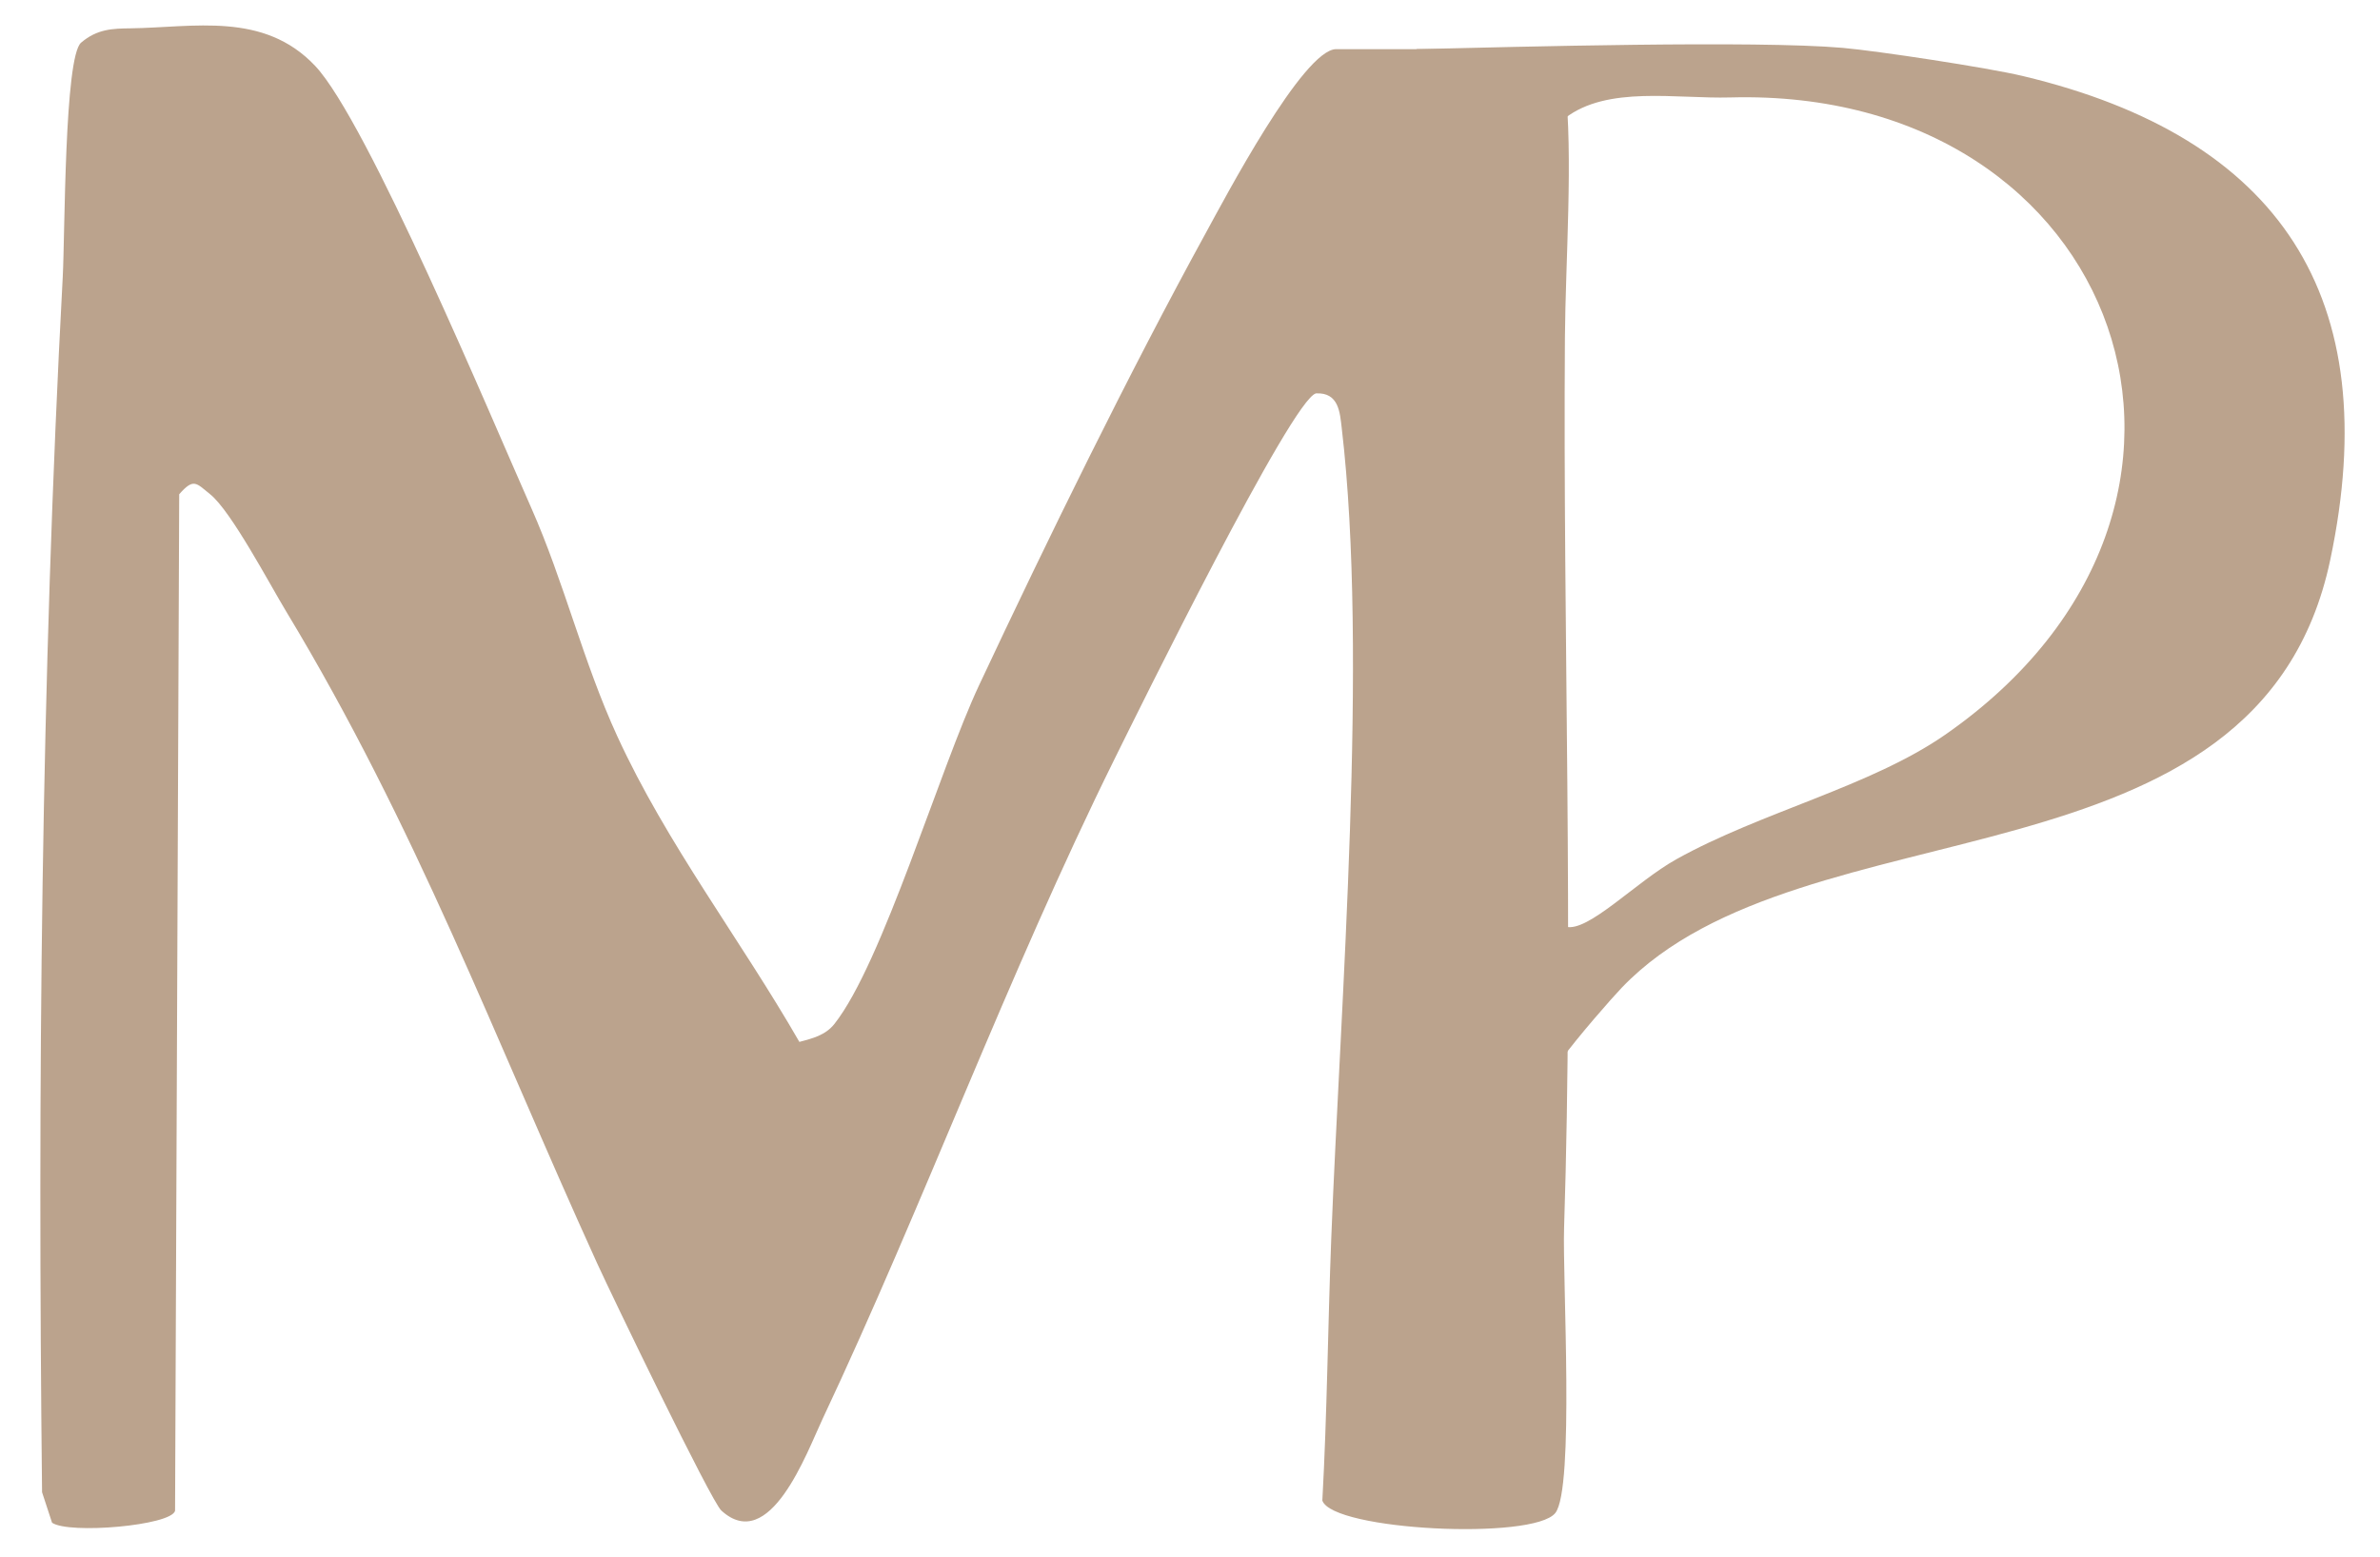<svg width="165" height="108" viewBox="0 0 165 108" fill="none" xmlns="http://www.w3.org/2000/svg">
<path d="M107.408 3.409C108.411 4.025 108.378 4.809 108.499 5.83C109.079 10.763 108.528 18.197 108.492 23.447C108.35 44.007 109.101 64.528 108.434 85.169C108.32 88.675 109.164 103.231 107.828 104.923C106.32 106.831 92.382 106.139 91.675 104.062C92.007 98.017 92.057 91.957 92.292 85.906C92.926 69.611 94.87 45.461 93.021 29.702C92.892 28.606 92.822 27.208 91.239 27.281C89.59 27.619 78.834 49.473 77.261 52.652C69.824 67.691 64.057 83.466 57.012 98.435C55.941 100.711 53.365 107.825 50.007 104.753C49.296 104.103 42.382 89.771 41.377 87.562C34.263 71.931 28.859 57.335 19.825 42.378C18.675 40.474 16.018 35.438 14.574 34.28C13.603 33.5 13.432 33.125 12.424 34.276L12.137 104.773C11.857 105.8 4.776 106.407 3.609 105.599L2.916 103.484C2.606 75.312 2.848 47.247 4.35 19.197C4.507 16.252 4.456 3.959 5.622 2.958C6.749 1.992 7.853 1.981 9.036 1.965C13.42 1.907 18.274 0.789 21.842 4.561C25.465 8.392 34.079 29.014 36.835 35.23C39.101 40.342 40.421 45.885 42.791 51.048C46.232 58.544 51.325 65.132 55.419 72.255C56.338 72.011 57.23 71.792 57.852 71.003C61.191 66.772 65.138 53.355 67.884 47.505C72.612 37.431 78.267 25.873 83.598 16.151C84.885 13.803 90.355 3.408 92.636 3.408H107.408V3.409Z" fill="#BBA38D"/>
<path d="M140.247 5.274C137.792 4.689 130.134 3.527 127.749 3.319C121.665 2.791 105.176 3.251 98.197 3.409C98.685 4.765 108.435 5.814 108.503 7.312C108.516 7.607 108.513 7.9 108.503 8.191C111.441 5.922 116.196 6.862 119.964 6.758C147.094 6.016 157.574 35.139 134.874 50.939C129.691 54.546 122.089 56.311 116.211 59.592C113.412 61.154 110.096 64.672 108.554 64.267C108.562 64.77 108.569 65.272 108.586 65.775C108.665 68.086 108.03 71.201 108.221 73.505C109.382 71.905 111.776 69.18 112.437 68.491C125.043 55.337 156.585 62.286 161.547 38.843C165.416 20.564 158.015 9.513 140.246 5.274H140.247Z" fill="#BBA38D"/>
</svg>
